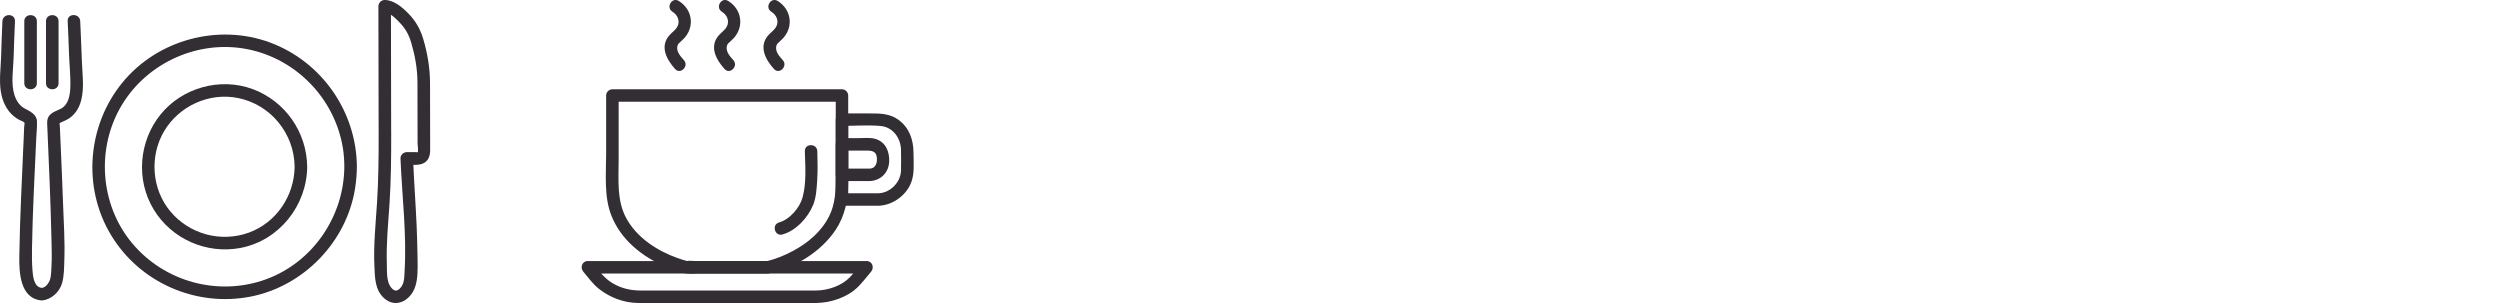 <?xml version="1.0" encoding="utf-8"?>
<svg xmlns="http://www.w3.org/2000/svg" fill="none" height="100%" overflow="visible" preserveAspectRatio="none" style="display: block;" viewBox="0 0 264 32" width="100%">
<g id="Icons/Tags">
<g id="Icons">
<g clip-path="url(#clip0_0_2277)" id="Icon">
<g id="Group">
<path d="M36.36 17.617C36.33 22.842 33.04 27.685 28.1 29.49C23.069 31.328 17.356 29.773 13.935 25.66C10.545 21.587 10.14 15.611 12.867 11.086C15.587 6.575 21.002 4.16 26.177 5.204C31.342 6.246 35.379 10.465 36.214 15.664C36.318 16.309 36.357 16.964 36.36 17.617C36.364 18.471 37.691 18.473 37.686 17.617C37.653 11.796 33.985 6.521 28.521 4.492C23.052 2.462 16.656 4.19 12.95 8.691C9.221 13.222 8.68 19.773 11.721 24.817C14.763 29.861 20.709 32.446 26.456 31.323C32.082 30.224 36.625 25.516 37.504 19.848C37.619 19.107 37.681 18.364 37.685 17.615C37.69 16.762 36.363 16.761 36.359 17.615L36.36 17.617Z" fill="#322E34" id="Vector"/>
<path d="M31.111 17.617C31.082 20.678 29.171 23.526 26.262 24.571C23.311 25.631 19.994 24.728 17.987 22.322C16.013 19.956 15.773 16.477 17.34 13.839C18.914 11.188 22.087 9.74 25.121 10.347C28.585 11.039 31.079 14.098 31.112 17.617C31.12 18.471 32.446 18.473 32.438 17.617C32.404 13.961 30.119 10.681 26.684 9.41C23.249 8.139 19.249 9.257 16.958 12.086C14.662 14.921 14.33 18.99 16.233 22.126C18.127 25.248 21.82 26.864 25.401 26.181C29.47 25.404 32.401 21.719 32.44 17.616C32.447 16.763 31.121 16.762 31.113 17.616L31.111 17.617Z" fill="#322E34" id="Vector_2"/>
</g>
<path d="M41.307 14.078C41.301 10.028 41.293 5.977 41.285 1.927C41.285 1.505 41.284 1.084 41.283 0.662L40.62 1.325C41.205 1.325 41.843 2.01 42.214 2.395C42.808 3.011 43.167 3.644 43.411 4.46C43.821 5.838 44.08 7.256 44.084 8.696C44.088 10.845 44.091 12.995 44.096 15.144C44.096 15.318 44.203 15.95 44.098 16.098C44.122 16.064 43.797 16.065 43.695 16.065C43.448 16.065 43.202 16.065 42.955 16.065C42.607 16.065 42.278 16.369 42.292 16.728C42.449 20.654 42.956 24.665 42.727 28.594C42.702 29.009 42.712 29.474 42.583 29.873C42.453 30.272 41.998 30.936 41.534 30.585C40.749 29.994 40.879 28.702 40.849 27.834C40.776 25.735 40.995 23.623 41.132 21.53C41.294 19.047 41.315 16.563 41.311 14.076C41.31 13.223 39.984 13.221 39.985 14.076C39.989 16.518 39.969 18.956 39.815 21.395C39.671 23.644 39.43 25.914 39.538 28.169C39.596 29.358 39.6 30.604 40.542 31.473C41.716 32.556 43.192 31.833 43.763 30.496C44.152 29.585 44.112 28.352 44.095 27.372C44.074 26.181 44.049 24.99 43.995 23.8C43.889 21.441 43.715 19.088 43.62 16.729L42.958 17.392C43.527 17.392 44.237 17.497 44.755 17.221C45.274 16.945 45.426 16.404 45.425 15.852L45.419 12.439C45.416 11.223 45.414 10.008 45.412 8.792C45.409 7.204 45.145 5.628 44.691 4.107C44.376 3.05 43.88 2.193 43.102 1.403C42.47 0.761 41.581 -0.001 40.622 -0.001C40.264 -0.001 39.958 0.303 39.959 0.662C39.966 4.077 39.971 7.492 39.978 10.907C39.98 11.964 39.981 13.02 39.984 14.077C39.985 14.93 41.311 14.931 41.31 14.077L41.307 14.078Z" fill="#322E34" id="Vector_3"/>
<g id="Group_2">
<path d="M7.146 2.23C7.207 3.429 7.249 4.629 7.295 5.829C7.34 7.03 7.477 8.173 7.421 9.335C7.381 10.146 7.196 11.093 6.405 11.493C6.055 11.67 5.675 11.781 5.37 12.038C4.917 12.421 4.975 12.868 4.998 13.422C5.166 17.384 5.349 21.344 5.436 25.308C5.457 26.276 5.49 27.241 5.433 28.208C5.408 28.619 5.409 29.067 5.298 29.467C5.195 29.833 4.844 30.368 4.424 30.399L5.087 31.062C5.087 30.685 4.782 30.424 4.424 30.399C3.575 30.338 3.475 29.156 3.429 28.545C3.369 27.761 3.365 26.987 3.379 26.2C3.415 24.297 3.475 22.394 3.559 20.492C3.643 18.59 3.744 16.581 3.827 14.625C3.852 14.021 3.936 13.386 3.901 12.783C3.873 12.318 3.57 12.019 3.197 11.781C2.875 11.575 2.517 11.454 2.231 11.196C1.895 10.893 1.67 10.48 1.533 10.052C1.141 8.831 1.389 7.456 1.434 6.197C1.481 4.877 1.517 3.557 1.581 2.237C1.622 1.384 0.296 1.386 0.255 2.237C0.194 3.497 0.158 4.756 0.115 6.016C0.072 7.276 -0.101 8.483 0.089 9.687C0.243 10.66 0.679 11.633 1.451 12.269C1.628 12.415 1.814 12.541 2.017 12.649C2.181 12.738 2.472 12.817 2.586 12.961C2.619 13.003 2.558 13.23 2.55 13.424C2.535 13.824 2.518 14.225 2.501 14.625C2.326 18.767 2.102 22.905 2.04 27.051C2.013 28.788 2.121 31.561 4.424 31.725L3.761 31.062C3.761 31.401 4.064 31.751 4.424 31.725C5.406 31.652 6.281 30.846 6.554 29.906C6.773 29.151 6.765 28.291 6.794 27.51C6.869 25.463 6.722 23.381 6.652 21.334C6.583 19.346 6.495 17.358 6.408 15.37C6.381 14.72 6.352 14.072 6.324 13.422C6.321 13.348 6.278 13.086 6.307 12.997C6.287 13.057 6.168 13.062 6.386 12.953C6.581 12.856 6.782 12.775 6.979 12.682C7.841 12.275 8.363 11.454 8.584 10.546C8.902 9.247 8.705 7.874 8.65 6.557C8.589 5.114 8.546 3.672 8.471 2.23C8.426 1.381 7.1 1.376 7.144 2.23H7.146Z" fill="#322E34" id="Vector_4"/>
<g id="Group_3">
<path d="M2.566 2.239V8.787C2.566 9.64 3.892 9.641 3.892 8.787V2.239C3.892 1.386 2.566 1.385 2.566 2.239Z" fill="#322E34" id="Vector_5"/>
<path d="M4.858 2.239V8.787C4.858 9.64 6.184 9.641 6.184 8.787V2.239C6.184 1.386 4.858 1.385 4.858 2.239Z" fill="#322E34" id="Vector_6"/>
</g>
</g>
</g>
<g clip-path="url(#clip1_0_2277)" id="Icon_2">
<g id="Group_4">
<path d="M81.086 27.566H73.416C73.153 27.566 72.798 27.503 72.54 27.566C72.407 27.599 72.748 27.627 72.642 27.583C72.576 27.555 72.496 27.547 72.427 27.528C72.127 27.448 71.832 27.352 71.54 27.248C69.415 26.491 67.266 25.117 66.138 23.049C65.114 21.169 65.328 18.999 65.328 16.937V10.085L64.669 10.743H88.913L88.254 10.085V18.691C88.254 20.106 88.223 21.489 87.576 22.793C86.766 24.429 85.353 25.633 83.764 26.484C82.864 26.967 81.928 27.363 80.91 27.589C80.082 27.773 80.433 29.043 81.261 28.86C83.954 28.262 86.687 26.598 88.227 24.297C89.222 22.811 89.57 21.11 89.57 19.345V10.085C89.57 9.729 89.269 9.426 88.912 9.426H64.668C64.312 9.426 64.009 9.728 64.009 10.085V16.213C64.009 18.357 63.76 20.729 64.561 22.762C65.572 25.332 67.819 27.113 70.302 28.169C70.931 28.437 71.592 28.706 72.264 28.847C72.793 28.957 73.385 28.883 73.92 28.883H81.086C81.934 28.883 81.935 27.565 81.086 27.565V27.566Z" fill="#322E34" id="Vector_7"/>
<path d="M92.758 20.409H88.913L89.572 21.068V12.636L88.913 13.295C90.257 13.295 91.649 13.182 92.989 13.304C94.3 13.423 95.126 14.587 95.147 15.842C95.159 16.558 95.162 17.277 95.147 17.993C95.123 19.236 94.02 20.375 92.759 20.409C91.913 20.432 91.909 21.75 92.759 21.727C94.213 21.687 95.61 20.706 96.18 19.376C96.607 18.379 96.465 17.197 96.465 16.137C96.465 14.754 96.015 13.47 94.858 12.636C93.941 11.976 92.896 11.977 91.826 11.977H88.913C88.557 11.977 88.254 12.279 88.254 12.636V21.068C88.254 21.424 88.556 21.727 88.913 21.727H92.758C93.606 21.727 93.607 20.409 92.758 20.409Z" fill="#322E34" id="Vector_8"/>
<path d="M91.869 17.802H88.913L89.572 18.461V15.244L88.913 15.903H91.574C92.015 15.903 92.47 15.973 92.573 16.496C92.681 17.049 92.541 17.766 91.869 17.802C91.025 17.847 91.02 19.166 91.869 19.12C93.04 19.057 93.866 18.2 93.899 17.029C93.927 16 93.54 15.017 92.477 14.678C91.919 14.501 91.235 14.585 90.66 14.585H88.913C88.557 14.585 88.254 14.887 88.254 15.244V18.461C88.254 18.817 88.556 19.12 88.913 19.12H91.869C92.716 19.12 92.717 17.802 91.869 17.802Z" fill="#322E34" id="Vector_9"/>
<path d="M86.218 30.677H67.627C66.578 30.677 65.596 30.449 64.686 29.904C63.775 29.359 63.201 28.54 62.529 27.759L62.064 28.883H91.519L91.054 27.759C90.623 28.259 90.213 28.791 89.756 29.267C88.876 30.184 87.463 30.657 86.219 30.677C85.373 30.69 85.369 32.008 86.219 31.995C87.762 31.971 89.51 31.392 90.622 30.276C91.111 29.787 91.536 29.215 91.987 28.691C92.348 28.271 92.122 27.566 91.522 27.566H62.062C61.46 27.566 61.236 28.271 61.597 28.691C62.127 29.308 62.62 30.021 63.267 30.52C64.46 31.441 65.877 31.978 67.39 31.995C68.419 32.006 69.448 31.995 70.477 31.995H86.218C87.066 31.995 87.067 30.677 86.218 30.677Z" fill="#322E34" id="Vector_10"/>
<g id="Group_5">
<path d="M76.23 1.238C76.785 1.578 77.07 2.233 76.74 2.828C76.528 3.21 76.143 3.44 75.87 3.77C74.886 4.955 75.628 6.304 76.511 7.285C77.079 7.917 78.008 6.982 77.443 6.353C77.015 5.878 76.508 5.302 76.838 4.657C76.897 4.54 76.762 4.746 76.809 4.692C76.842 4.654 76.872 4.615 76.907 4.579C77.122 4.358 77.363 4.172 77.562 3.934C78.596 2.692 78.284 0.947 76.896 0.099C76.17 -0.345 75.508 0.795 76.231 1.236L76.23 1.238Z" fill="#322E34" id="Vector_11"/>
<path d="M81.45 1.238C82.006 1.578 82.29 2.233 81.961 2.828C81.749 3.21 81.364 3.44 81.09 3.77C80.106 4.955 80.849 6.304 81.731 7.285C82.3 7.917 83.229 6.982 82.664 6.353C82.235 5.878 81.729 5.302 82.058 4.657C82.118 4.54 81.983 4.746 82.03 4.692C82.063 4.654 82.093 4.615 82.128 4.579C82.343 4.358 82.583 4.172 82.782 3.934C83.817 2.692 83.505 0.947 82.117 0.099C81.391 -0.345 80.729 0.795 81.451 1.236L81.45 1.238Z" fill="#322E34" id="Vector_12"/>
<path d="M71.009 1.238C71.565 1.578 71.849 2.233 71.52 2.828C71.308 3.21 70.922 3.44 70.649 3.77C69.665 4.955 70.407 6.304 71.29 7.285C71.859 7.917 72.788 6.982 72.222 6.353C71.794 5.878 71.288 5.302 71.617 4.657C71.677 4.54 71.542 4.746 71.589 4.692C71.622 4.654 71.651 4.615 71.686 4.579C71.902 4.358 72.142 4.172 72.341 3.934C73.375 2.692 73.064 0.947 71.676 0.099C70.95 -0.345 70.288 0.795 71.01 1.236L71.009 1.238Z" fill="#322E34" id="Vector_13"/>
</g>
</g>
<path d="M84.991 15.965C85.038 17.54 85.17 19.309 84.751 20.847C84.454 21.941 83.393 23.179 82.274 23.49C81.458 23.716 81.804 24.988 82.624 24.761C84.063 24.361 85.325 22.984 85.87 21.631C86.192 20.834 86.239 19.908 86.294 19.057C86.36 18.027 86.339 16.995 86.308 15.965C86.283 15.12 84.966 15.115 84.991 15.965Z" fill="#322E34" id="Vector_14"/>
</g>
</g>
</g>
<defs>
<clipPath id="clip0_0_2277">
<rect fill="white" height="32" width="45.423"/>
</clipPath>
<clipPath id="clip1_0_2277">
<rect fill="white" height="32" transform="translate(61.423)" width="35.063"/>
</clipPath>
</defs>
</svg>
